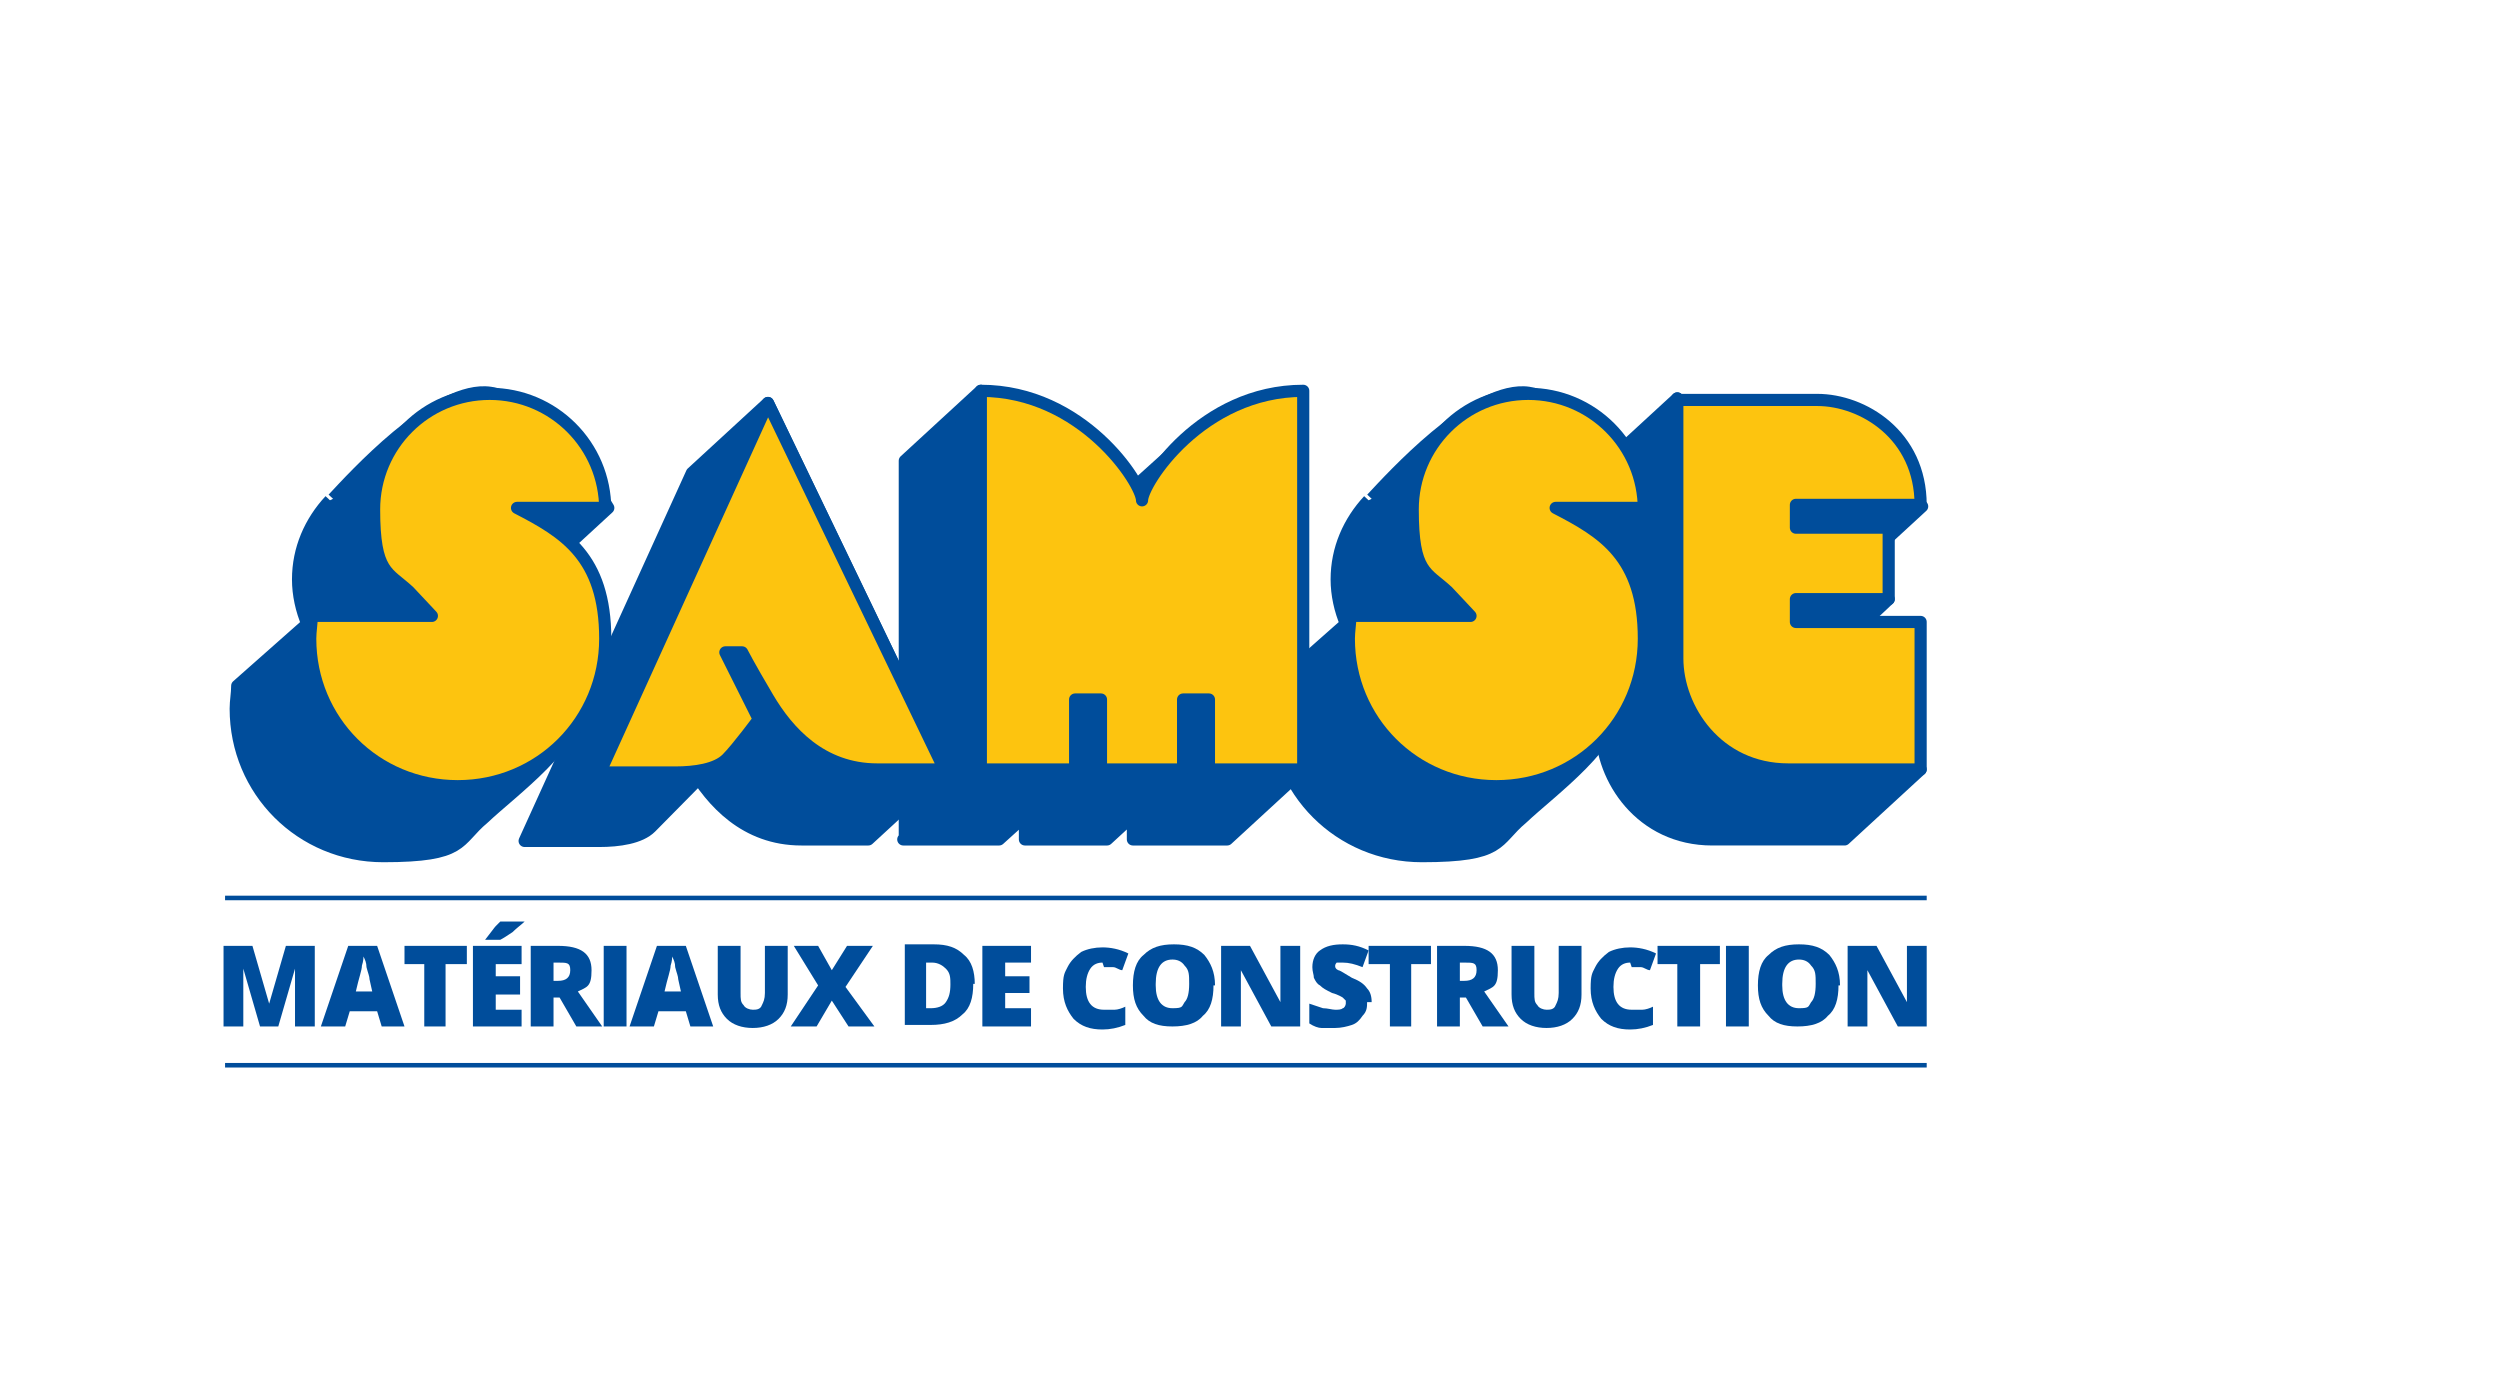 <?xml version="1.0" encoding="UTF-8"?>
<svg xmlns="http://www.w3.org/2000/svg" id="Calque_1" version="1.1" viewBox="0 0 164.4 90.7" preserveAspectRatio="none" width="164.4" height="90.7">
  <!-- Generator: Adobe Illustrator 29.3.1, SVG Export Plug-In . SVG Version: 2.1.0 Build 151)  -->
  <defs>
    <style>
      .st0 {
        fill: #004d9b;
      }

      .st1 {
        fill: #fff;
      }

      .st2 {
        fill: none;
        stroke: #004d9b;
        stroke-linejoin: round;
        stroke-width: .8px;
      }

      .st3 {
        fill: #fdc40f;
      }
    </style>
  </defs>
  <rect class="st1" width="164.4" height="90.7"/>
  <g>
    <path class="st0" d="M90,32.9c-1.3,1.4-2.1,3.2-2.1,5.2s.9,4.1,2.3,5.4l-1.1-3-5.2,4.6c0,.5-.1,1-.1,1.5,0,5.4,4.3,9.7,9.7,9.7s4.8-1,6.6-2.5c1.9-1.8,6.4-5,6.4-7.9,0-4-5.9-6.3-9-7.9h5.8s5-4.6,5-4.6c0,0-4.6-7.5-8.1-7.6-3.5-.1-8.6,5.5-10,7"/>
    <path class="st2" d="M90,32.9c-1.3,1.4-2.1,3.2-2.1,5.2s.9,4.1,2.3,5.4l-1.1-3-5.2,4.6c0,.5-.1,1-.1,1.5,0,5.4,4.3,9.7,9.7,9.7s4.8-1,6.6-2.5c1.9-1.8,6.4-5,6.4-7.9,0-4-5.9-6.3-9-7.9h5.8s5-4.6,5-4.6c0,0-4.6-7.5-8.1-7.6-3.5-.1-8.6,5.5-10,7"/>
    <path class="st0" d="M34.5,55.3l11-24.2,5-4.6,11.6,24.1-5,4.6h-4.4c-3.7,0-5.9-2.5-7.2-4.7-1.3-2.2-1.7-3-1.7-3l7.7-2.5-1.6,2.2s-6.4,6.5-7.1,7.2c-.7.7-2.1.9-3.4.9h-4.9Z"/>
    <path class="st2" d="M34.5,55.3l11-24.2,5-4.6,11.6,24.1-5,4.6h-4.4c-3.7,0-5.9-2.5-7.2-4.7-1.3-2.2-1.7-3-1.7-3l7.7-2.5-1.6,2.2s-6.4,6.5-7.1,7.2c-.7.7-2.1.9-3.4.9h-4.9Z"/>
    <path class="st0" d="M110.3,26.2l-5,4.6v17.1c0,3.3,2.6,7.3,7.3,7.3h8.7l5-4.6-5-5h-8.2v-1.5h6.1l5-4.7h-11v-1.5h8.2l5-4.6s-9.3-2.3-11.7-2.3-4.3-4.6-4.3-4.6"/>
    <path class="st2" d="M110.3,26.2l-5,4.6v17.1c0,3.3,2.6,7.3,7.3,7.3h8.7l5-4.6-5-5h-8.2v-1.5h6.1l5-4.7h-11v-1.5h8.2l5-4.6s-9.3-2.3-11.7-2.3-4.3-4.6-4.3-4.6Z"/>
    <path class="st0" d="M59.5,55.2v-24.9l5-4.6s5.7,10.9,5.7,11.9c0-.5,1-2.4,2.8-4.1,1.8-1.7,6.2-5.6,6.2-5.6l6.5,22.7-5,4.6h-6.2v-4.6h-1.7,5l-5,4.6h-5.4v-4.6h-1.7,5c0,.1-5,4.6-5,4.6h-6.3Z"/>
    <path class="st2" d="M59.5,55.2v-24.9l5-4.6s5.7,10.9,5.7,11.9c0-.5,1-2.4,2.8-4.1,1.8-1.7,6.2-5.6,6.2-5.6l6.5,22.7-5,4.6h-6.2v-4.6h-1.7,5l-5,4.6h-5.4v-4.6h-1.7,5c0,.1-5,4.6-5,4.6h-6.3Z"/>
    <path class="st0" d="M21.7,32.9c-1.3,1.4-2.1,3.2-2.1,5.2s.9,4.1,2.3,5.4l-1.1-3-5.2,4.6c0,.5-.1,1-.1,1.5,0,5.4,4.3,9.7,9.7,9.7s4.8-1,6.6-2.5c1.9-1.8,6.4-5,6.4-7.9,0-4-5.9-6.3-9-7.9h5.8s5-4.6,5-4.6c0,0-4.4-7.5-8.1-7.6-3.5-.1-8.6,5.5-10,7"/>
    <path class="st2" d="M21.7,32.9c-1.3,1.4-2.1,3.2-2.1,5.2s.9,4.1,2.3,5.4l-1.1-3-5.2,4.6c0,.5-.1,1-.1,1.5,0,5.4,4.3,9.7,9.7,9.7s4.8-1,6.6-2.5c1.9-1.8,6.4-5,6.4-7.9,0-4-5.9-6.3-9-7.9h5.8s5-4.6,5-4.6c0,0-4.4-7.5-8.1-7.6-3.5-.1-8.6,5.5-10,7"/>
    <path class="st3" d="M108.1,33.5c0-4.2-3.4-7.6-7.6-7.6s-7.6,3.4-7.6,7.6.9,4.1,2.3,5.4l1.5,1.6h-7.9c0,.5-.1,1-.1,1.5,0,5.4,4.3,9.7,9.7,9.7s9.7-4.3,9.7-9.7-2.7-7-5.8-8.6h5.8Z"/>
    <path class="st2" d="M108.1,33.5c0-4.2-3.4-7.6-7.6-7.6s-7.6,3.4-7.6,7.6.9,4.1,2.3,5.4l1.5,1.6h-7.9c0,.5-.1,1-.1,1.5,0,5.4,4.3,9.7,9.7,9.7s9.7-4.3,9.7-9.7-2.7-7-5.8-8.6h5.8Z"/>
    <path class="st3" d="M39.5,50.7l11-24.2,11.6,24.1h-4.4c-3.7,0-5.9-2.5-7.2-4.7-1.3-2.2-1.7-3-1.7-3h-1.1l2.2,4.4s-1.4,1.9-2.1,2.6c-.7.7-2.1.9-3.4.9h-4.9Z"/>
    <path class="st2" d="M39.5,50.7l11-24.2,11.6,24.1h-4.4c-3.7,0-5.9-2.5-7.2-4.7-1.3-2.2-1.7-3-1.7-3h-1.1l2.2,4.4s-1.4,1.9-2.1,2.6c-.7.7-2.1.9-3.4.9h-4.9Z"/>
    <path class="st3" d="M64.5,50.6v-24.9c6.7,0,10.6,6.1,10.6,7.2,0-1.1,3.9-7.2,10.6-7.2v24.9h-6.2v-4.6h-1.7v4.6h-5.4v-4.6h-1.7v4.6h-6.3Z"/>
    <path class="st2" d="M64.5,50.6v-24.9c6.7,0,10.6,6.1,10.6,7.2,0-1.1,3.9-7.2,10.6-7.2v24.9h-6.2v-4.6h-1.7v4.6h-5.4v-4.6h-1.7v4.6h-6.3Z"/>
    <path class="st3" d="M110.3,26.2v17.1c0,3.3,2.6,7.3,7.3,7.3h8.7v-9.7h-8.2v-1.5h6.1v-4.7h-6.1v-1.5h8.2c0-4.6-3.8-6.9-6.8-6.9h-9.2Z"/>
    <path class="st2" d="M110.3,26.2v17.1c0,3.3,2.6,7.3,7.3,7.3h8.7v-9.7h-8.2v-1.5h6.1v-4.7h-6.1v-1.5h8.2c0-4.6-3.8-6.9-6.8-6.9h-9.2Z"/>
    <path class="st3" d="M39.8,33.5c0-4.2-3.4-7.6-7.6-7.6s-7.6,3.4-7.6,7.6.9,4.1,2.3,5.4l1.5,1.6h-7.9c0,.5-.1,1-.1,1.5,0,5.4,4.3,9.7,9.7,9.7s9.7-4.3,9.7-9.7-2.7-7-5.8-8.6h5.8Z"/>
    <path class="st2" d="M39.8,33.5c0-4.2-3.4-7.6-7.6-7.6s-7.6,3.4-7.6,7.6.9,4.1,2.3,5.4l1.5,1.6h-7.9c0,.5-.1,1-.1,1.5,0,5.4,4.3,9.7,9.7,9.7s9.7-4.3,9.7-9.7-2.7-7-5.8-8.6h5.8Z"/>
    <path class="st0" d="M17.1,67.5l-1.1-3.8h0c0,.7,0,1.2,0,1.5v2.3h-1.3v-5.3h1.9l1.1,3.8h0l1.1-3.8h1.9v5.3h-1.3v-2.3c0-.1,0-.3,0-.4,0-.1,0-.5,0-1.1h0l-1.1,3.8h-1.4Z"/>
    <path class="st0" d="M25.1,67.5l-.3-1h-1.8l-.3,1h-1.6l1.8-5.3h1.9l1.8,5.3h-1.6ZM24.5,65.3l-.2-.9c0-.2-.1-.4-.2-.8,0-.3-.1-.5-.2-.7,0,.1,0,.3-.1.6,0,.3-.2.8-.4,1.7h1.2Z"/>
    <polygon class="st0" points="29.3 67.5 27.9 67.5 27.9 63.4 26.6 63.4 26.6 62.2 30.7 62.2 30.7 63.4 29.3 63.4 29.3 67.5"/>
    <path class="st0" d="M34.3,67.5h-3.2v-5.3h3.2v1.2h-1.7v.8h1.6v1.2h-1.6v1h1.7v1.2ZM31.9,61.8h0c.4-.5.6-.8.7-.9.1-.1.2-.2.3-.3h1.6c-.2.2-.5.4-.8.7-.3.2-.6.4-.8.5h-1Z"/>
    <path class="st0" d="M36.4,65.6v1.9h-1.5v-5.3h1.8c1.5,0,2.2.5,2.2,1.6s-.3,1.1-.9,1.4l1.6,2.3h-1.7l-1.1-1.9h-.4ZM36.4,64.5h.3c.5,0,.8-.2.8-.7s-.2-.5-.8-.5h-.3v1.2Z"/>
    <rect class="st0" x="39.7" y="62.2" width="1.5" height="5.3"/>
    <path class="st0" d="M45.4,67.5l-.3-1h-1.8l-.3,1h-1.6l1.8-5.3h1.9l1.8,5.3h-1.6ZM44.8,65.3l-.2-.9c0-.2-.1-.4-.2-.8,0-.3-.1-.5-.2-.7,0,.1,0,.3-.1.6,0,.3-.2.8-.4,1.7h1.2Z"/>
    <path class="st0" d="M51.8,62.2v3.2c0,.7-.2,1.2-.6,1.6-.4.4-1,.6-1.7.6s-1.3-.2-1.7-.6c-.4-.4-.6-.9-.6-1.6v-3.2h1.5v3.1c0,.4,0,.6.2.8.1.2.4.3.6.3s.5,0,.6-.3c.1-.2.2-.4.2-.8v-3.1h1.5Z"/>
    <polygon class="st0" points="57.5 67.5 55.8 67.5 54.7 65.8 53.7 67.5 52 67.5 53.8 64.8 52.2 62.2 53.8 62.2 54.7 63.8 55.7 62.2 57.4 62.2 55.6 64.9 57.5 67.5"/>
    <path class="st0" d="M64,64.7c0,.9-.2,1.6-.7,2-.5.5-1.2.7-2.1.7h-1.7v-5.3h1.9c.9,0,1.5.2,2,.7.5.4.7,1.1.7,1.9M62.5,64.8c0-.5,0-.8-.3-1.1-.2-.2-.5-.4-.9-.4h-.4v3h.3c.4,0,.8-.1,1-.4.2-.3.3-.6.3-1.2"/>
    <polygon class="st0" points="67.8 67.5 64.6 67.5 64.6 62.2 67.8 62.2 67.8 63.3 66.1 63.3 66.1 64.2 67.7 64.2 67.7 65.3 66.1 65.3 66.1 66.3 67.8 66.3 67.8 67.5"/>
    <path class="st0" d="M72.5,63.3c-.3,0-.6.1-.8.4-.2.3-.3.7-.3,1.2,0,1,.4,1.5,1.2,1.5s.5,0,.7,0c.2,0,.5-.1.7-.2v1.2c-.5.2-1,.3-1.5.3-.8,0-1.4-.2-1.9-.7-.4-.5-.7-1.1-.7-2s.1-1,.3-1.4.5-.7.9-1c.4-.2.9-.3,1.4-.3s1.1.1,1.7.4l-.4,1.1c-.2,0-.4-.2-.6-.2-.2,0-.4,0-.6,0"/>
    <path class="st0" d="M79.8,64.8c0,.9-.2,1.6-.7,2-.4.5-1.1.7-2,.7s-1.5-.2-1.9-.7c-.5-.5-.7-1.1-.7-2s.2-1.6.7-2c.5-.5,1.1-.7,2-.7s1.5.2,2,.7c.4.5.7,1.1.7,2M76,64.8c0,1,.4,1.5,1.1,1.5s.6-.1.8-.4c.2-.2.3-.6.3-1.2s0-.9-.3-1.2c-.2-.3-.5-.4-.8-.4-.7,0-1.1.5-1.1,1.6"/>
    <path class="st0" d="M85.5,67.5h-1.9l-2-3.7h0c0,.6,0,1,0,1.3v2.4h-1.3v-5.3h1.9l2,3.7h0c0-.5,0-1,0-1.3v-2.4h1.3v5.3Z"/>
    <path class="st0" d="M89.9,65.9c0,.3,0,.6-.3.9-.2.3-.4.5-.7.6-.3.1-.7.2-1.1.2s-.7,0-.9,0c-.2,0-.5-.1-.8-.3v-1.3c.3.1.6.2.9.3.3,0,.6.1.8.1s.4,0,.5-.1c.1,0,.2-.2.2-.3s0-.1,0-.2c0,0-.1-.1-.2-.2,0,0-.3-.2-.7-.3-.4-.2-.6-.3-.8-.5-.2-.1-.3-.3-.4-.5,0-.2-.1-.4-.1-.7,0-.5.2-.9.5-1.1.4-.3.9-.4,1.5-.4s1.1.1,1.7.4l-.4,1.1c-.5-.2-.9-.3-1.3-.3s-.3,0-.4,0c0,0-.1.1-.1.2s0,.2.2.3c.1,0,.4.2.9.5.5.2.8.4,1,.7.2.2.3.5.3.9"/>
    <polygon class="st0" points="92.8 67.5 91.4 67.5 91.4 63.4 90 63.4 90 62.2 94.1 62.2 94.1 63.4 92.8 63.4 92.8 67.5"/>
    <path class="st0" d="M96,65.6v1.9h-1.5v-5.3h1.8c1.5,0,2.2.5,2.2,1.6s-.3,1.1-.9,1.4l1.6,2.3h-1.7l-1.1-1.9h-.4ZM96,64.5h.3c.5,0,.8-.2.8-.7s-.2-.5-.8-.5h-.3v1.2Z"/>
    <path class="st0" d="M104,62.2v3.2c0,.7-.2,1.2-.6,1.6-.4.4-1,.6-1.7.6s-1.3-.2-1.7-.6c-.4-.4-.6-.9-.6-1.6v-3.2h1.5v3.1c0,.4,0,.6.2.8.1.2.4.3.6.3s.5,0,.6-.3c.1-.2.2-.4.2-.8v-3.1h1.5Z"/>
    <path class="st0" d="M107.2,63.3c-.3,0-.6.1-.8.4-.2.3-.3.7-.3,1.2,0,1,.4,1.5,1.2,1.5s.5,0,.7,0c.2,0,.5-.1.7-.2v1.2c-.5.2-1,.3-1.5.3-.8,0-1.4-.2-1.9-.7-.4-.5-.7-1.1-.7-2s.1-1,.3-1.4.5-.7.9-1c.4-.2.9-.3,1.4-.3s1.1.1,1.7.4l-.4,1.1c-.2,0-.4-.2-.6-.2-.2,0-.4,0-.6,0"/>
    <polygon class="st0" points="111.8 67.5 110.3 67.5 110.3 63.4 109 63.4 109 62.2 113.1 62.2 113.1 63.4 111.8 63.4 111.8 67.5"/>
    <rect class="st0" x="113.5" y="62.2" width="1.5" height="5.3"/>
    <path class="st0" d="M120.9,64.8c0,.9-.2,1.6-.7,2-.4.5-1.1.7-2,.7s-1.5-.2-1.9-.7c-.5-.5-.7-1.1-.7-2s.2-1.6.7-2c.5-.5,1.1-.7,2-.7s1.5.2,2,.7c.4.5.7,1.1.7,2M117.2,64.8c0,1,.4,1.5,1.1,1.5s.6-.1.8-.4c.2-.2.3-.6.3-1.2s0-.9-.3-1.2c-.2-.3-.5-.4-.8-.4-.7,0-1.1.5-1.1,1.6"/>
    <path class="st0" d="M126.7,67.5h-1.9l-2-3.7h0c0,.6,0,1,0,1.3v2.4h-1.3v-5.3h1.9l2,3.7h0c0-.5,0-1,0-1.3v-2.4h1.3v5.3Z"/>
    <rect class="st0" x="14.8" y="58.9" width="111.9" height=".3"/>
    <rect class="st0" x="14.8" y="69.9" width="111.9" height=".3"/>
  </g>
</svg>
